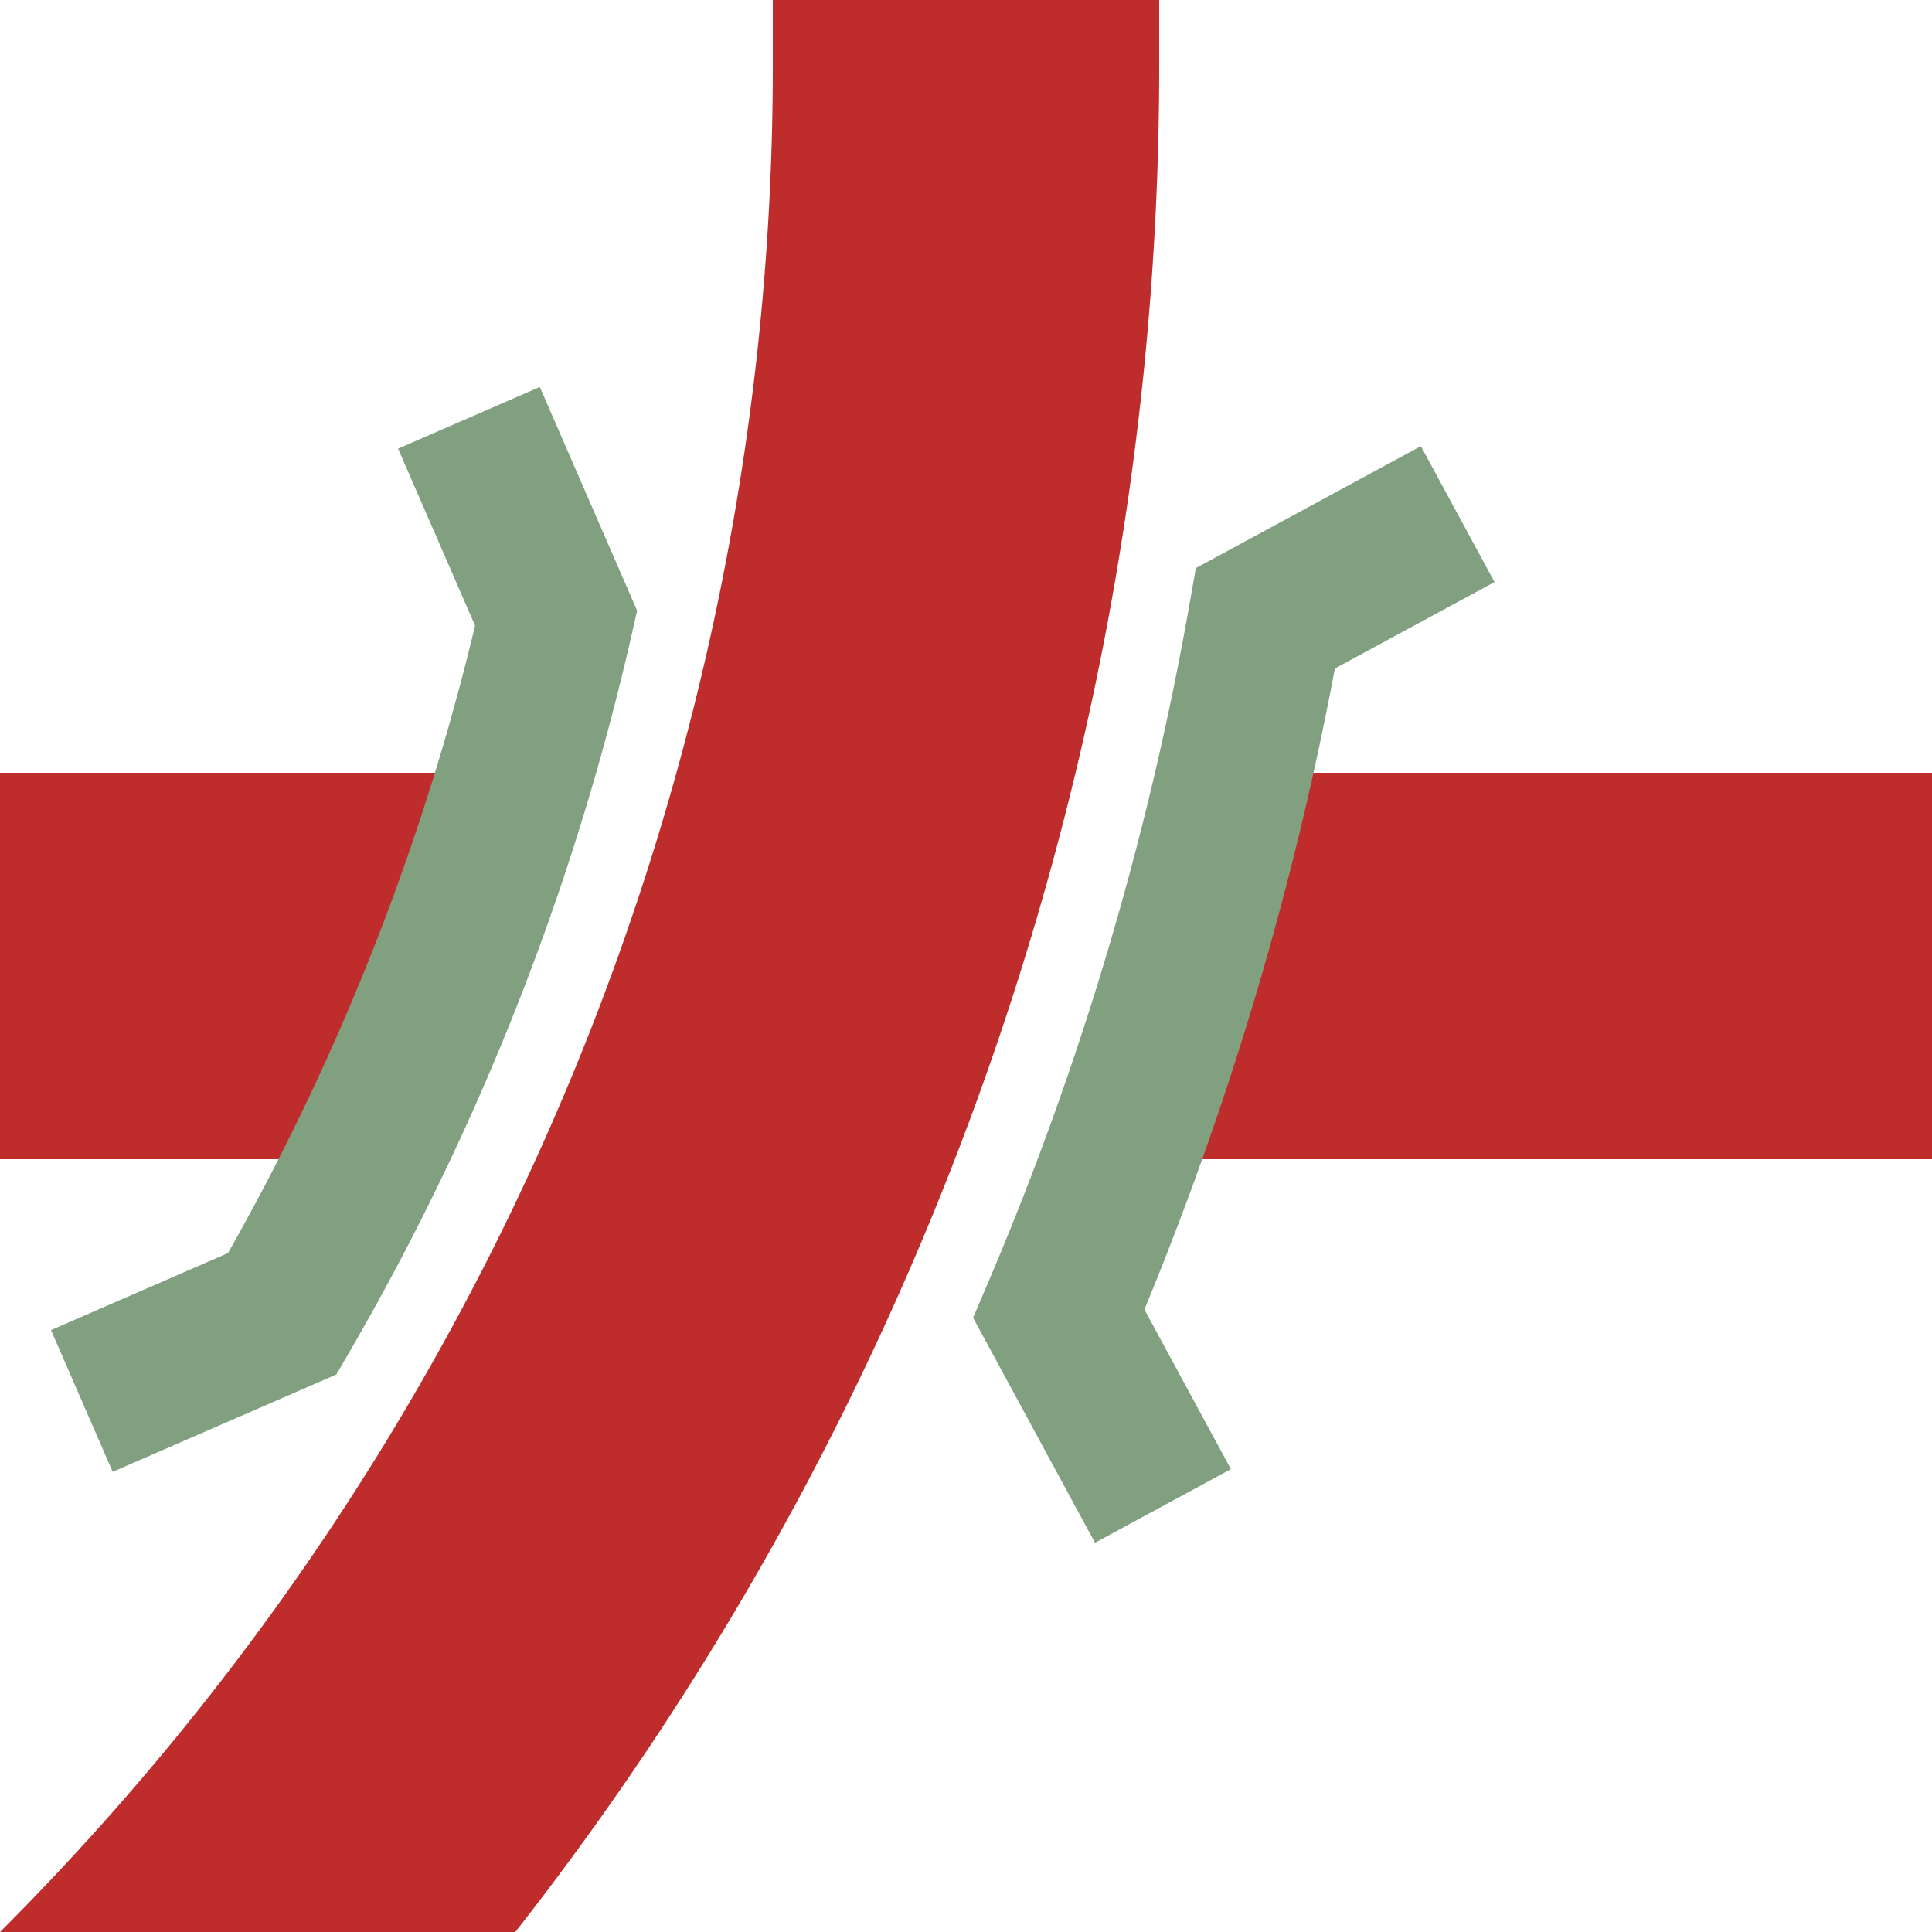 <?xml version="1.0" encoding="UTF-8"?>
<svg xmlns="http://www.w3.org/2000/svg" width="500" height="500">
 <title>kKRZq3u</title>
 <g stroke="#BE2D2C" stroke-width="100" fill="none">
  <path d="M 0,250 H 115 m 195,0 H 500"/>
  <path d="M -482.84,750 A 732.84 732.84 0 0 0 250,17.16 V 0" stroke-width="100" fill="none"/>
  <path stroke="#80A080" d="M 21.18,362.57 73.05,340 A 642.84,642.84 0 0 0 143.93,160 L 121.36,108.13 M 300.97,389.74 274.02,340 a 822.84,822.84 0 0 0 53.49,-180 l 49.74,-26.95" stroke-width="40"/>
 </g>
</svg>
